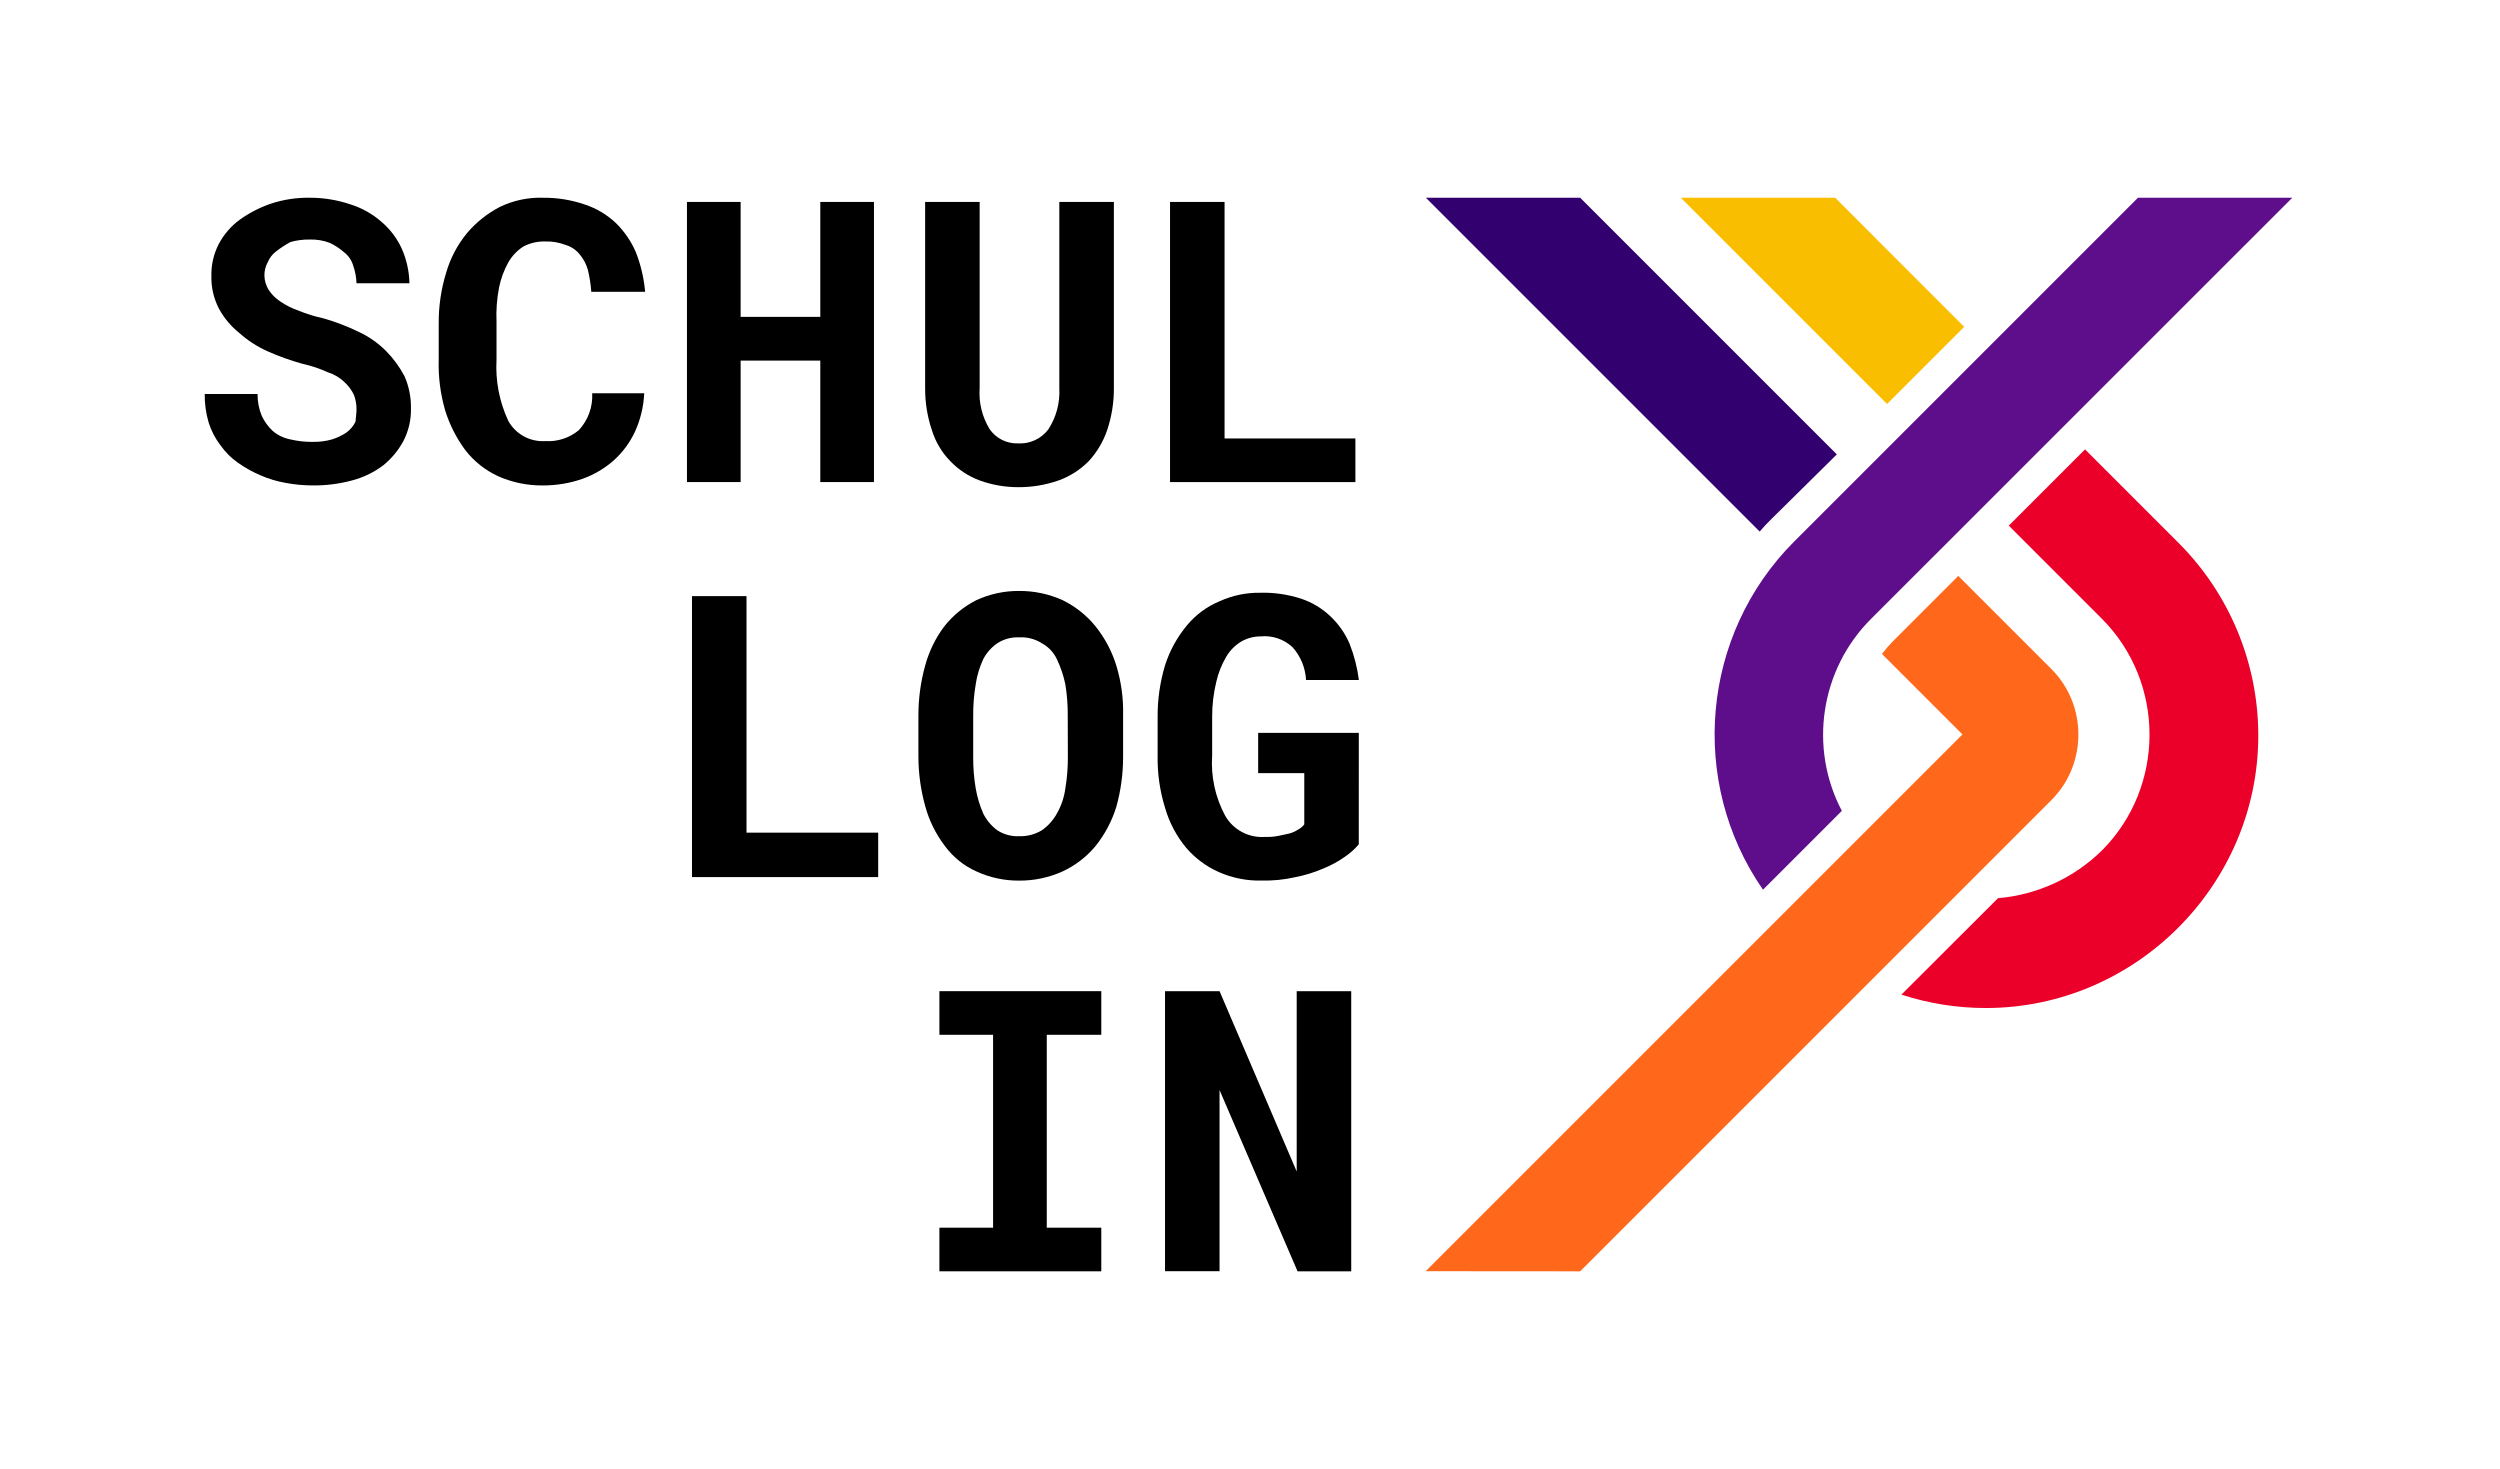 <?xml version="1.0" encoding="UTF-8"?><svg id="a" xmlns="http://www.w3.org/2000/svg" width="194" height="114" viewBox="0 0 194 114"><g><path d="M27.664,31.747c.002-.375-.064-.745-.195-1.096-.173-.368-.417-.699-.717-.976-.364-.362-.811-.629-1.302-.78-.627-.287-1.28-.509-1.953-.658-.934-.257-1.848-.583-2.734-.976-.807-.362-1.552-.846-2.21-1.436-.645-.517-1.179-1.16-1.572-1.888-.403-.785-.601-1.657-.577-2.539-.018-.859,.18-1.71,.577-2.473,.397-.745,.956-1.39,1.638-1.888,.739-.526,1.552-.943,2.412-1.236,.987-.324,2.019-.478,3.056-.456,1.063,.002,2.118,.178,3.124,.52,.89,.281,1.712,.748,2.412,1.366,.666,.572,1.199,1.283,1.563,2.083,.368,.842,.568,1.749,.585,2.668h-4.106c-.015-.469-.103-.932-.259-1.375-.121-.414-.373-.78-.717-1.041-.329-.289-.699-.531-1.096-.717-.498-.191-1.03-.281-1.563-.261-.506-.009-1.011,.057-1.497,.195-.384,.208-.75,.449-1.096,.717-.292,.217-.52,.509-.658,.846-.178,.318-.267,.677-.261,1.041,.009,.388,.121,.765,.324,1.096,.235,.366,.546,.677,.912,.912,.443,.303,.923,.544,1.432,.717,.609,.252,1.241,.447,1.888,.585,.941,.267,1.855,.616,2.734,1.041,.798,.368,1.526,.875,2.148,1.497,.57,.579,1.052,1.236,1.432,1.953,.344,.785,.515,1.635,.502,2.493,.022,.881-.18,1.756-.585,2.539-.39,.726-.923,1.368-1.563,1.888-.719,.544-1.539,.94-2.412,1.171-1,.272-2.032,.401-3.069,.39-.699,0-1.397-.066-2.083-.195-.673-.116-1.329-.313-1.953-.585-.618-.261-1.206-.588-1.754-.976-.533-.37-.995-.833-1.366-1.366-.406-.526-.712-1.12-.912-1.754-.213-.719-.316-1.469-.307-2.219h4.1c-.007,.581,.105,1.155,.324,1.692,.206,.441,.493,.837,.846,1.171,.39,.333,.862,.559,1.366,.658,.574,.136,1.164,.202,1.754,.195,.506,.009,1.011-.057,1.497-.195,.388-.123,.756-.298,1.096-.522,.305-.219,.552-.509,.717-.846,.015-.265,.079-.592,.079-.982Z"/><path d="M49.988,30.576c-.053,1.013-.296,2.006-.717,2.929-.392,.84-.949,1.592-1.635,2.212-.706,.627-1.524,1.111-2.412,1.432-1.004,.353-2.061,.528-3.124,.522-1.188,.009-2.363-.237-3.448-.717-.995-.46-1.866-1.151-2.539-2.017-.688-.93-1.217-1.967-1.563-3.069-.375-1.285-.546-2.622-.506-3.959v-2.8c-.011-1.346,.186-2.686,.585-3.97,.327-1.122,.881-2.168,1.627-3.069,.708-.829,1.57-1.515,2.539-2.017,1.054-.506,2.216-.75,3.385-.706,1.085-.009,2.164,.169,3.19,.52,.899,.294,1.723,.783,2.412,1.432,.664,.649,1.197,1.423,1.563,2.278,.384,.984,.625,2.017,.717,3.069h-4.179c-.039-.57-.127-1.136-.261-1.692-.125-.456-.349-.879-.658-1.236-.283-.344-.666-.596-1.096-.717-.498-.191-1.03-.281-1.563-.261-.588-.018-1.171,.116-1.692,.39-.485,.311-.886,.737-1.171,1.236-.338,.609-.579,1.269-.717,1.953-.169,.879-.235,1.774-.195,2.668v2.922c-.094,1.638,.221,3.273,.916,4.757,.572,1.028,1.69,1.638,2.863,1.563,.945,.061,1.877-.241,2.604-.846,.723-.772,1.098-1.806,1.041-2.863h4.036l-.002,.057Z"/><path d="M67.82,37.41h-4.165v-9.427h-6.182v9.427h-4.165V15.671h4.165v8.916h6.182V15.671h4.165v21.739Z"/><path d="M86.437,15.671v14.45c.007,1.105-.169,2.205-.52,3.253-.303,.894-.791,1.717-1.432,2.412-.66,.669-1.46,1.179-2.344,1.497-1.004,.353-2.061,.528-3.124,.522-1.022,.002-2.034-.175-2.995-.522-.864-.32-1.642-.831-2.278-1.497-.662-.677-1.153-1.506-1.432-2.412-.353-1.048-.528-2.148-.522-3.253V15.671h4.231v14.45c-.081,1.118,.193,2.234,.78,3.19,.502,.717,1.337,1.131,2.212,1.096,.914,.05,1.796-.362,2.344-1.096,.612-.947,.908-2.063,.846-3.19V15.671h4.231Z"/><path d="M94.961,34.025h10.218v3.385h-14.384V15.671h4.231v18.354h-.066Z"/><g><path d="M57.929,64.614h10.218v3.448h-14.449v-21.802h4.231v18.354Z"/><path d="M87.152,58.756c0,1.298-.175,2.589-.522,3.841-.342,1.118-.894,2.159-1.627,3.069-.693,.829-1.561,1.495-2.539,1.953-1.063,.48-2.219,.726-3.385,.717-1.147,.009-2.28-.237-3.319-.717-.987-.445-1.839-1.14-2.473-2.017-.691-.919-1.199-1.96-1.497-3.069-.346-1.252-.522-2.543-.522-3.841v-3.19c0-1.298,.175-2.589,.522-3.841,.298-1.109,.807-2.151,1.497-3.069,.671-.842,1.513-1.53,2.473-2.017,1.039-.48,2.173-.726,3.319-.717,1.166-.009,2.322,.237,3.385,.717,.982,.482,1.848,1.169,2.539,2.017,.732,.91,1.285,1.951,1.627,3.069,.377,1.245,.555,2.541,.522,3.841v3.253Zm-4.295-3.19c.007-.824-.055-1.649-.186-2.462-.14-.675-.362-1.331-.658-1.953-.248-.526-.658-.96-1.171-1.236-.522-.333-1.136-.491-1.754-.456-.598-.029-1.19,.132-1.692,.456-.463,.316-.84,.741-1.096,1.236-.289,.618-.487,1.276-.585,1.953-.138,.818-.202,1.644-.195,2.473v3.19c-.004,.809,.059,1.616,.195,2.412,.116,.673,.313,1.329,.585,1.953,.256,.515,.631,.962,1.096,1.302,.502,.324,1.094,.485,1.692,.456,.616,.02,1.226-.14,1.754-.456,.487-.338,.886-.783,1.171-1.302,.344-.603,.568-1.265,.658-1.953,.138-.818,.202-1.644,.195-2.473l-.009-3.139Z"/><path d="M105.44,65.524c-.32,.373-.691,.699-1.096,.976-.526,.368-1.094,.675-1.692,.912-.691,.296-1.41,.517-2.148,.658-.853,.193-1.728,.281-2.602,.261-1.142,.029-2.276-.197-3.319-.658-.976-.434-1.844-1.079-2.539-1.888-.745-.901-1.3-1.947-1.627-3.069-.412-1.326-.612-2.71-.585-4.1v-2.92c-.015-1.388,.182-2.771,.585-4.1,.364-1.12,.938-2.164,1.692-3.069,.68-.822,1.55-1.464,2.534-1.87,.98-.447,2.048-.673,3.124-.658,1.081-.033,2.162,.123,3.19,.456,.851,.283,1.629,.748,2.278,1.366,.642,.605,1.153,1.337,1.497,2.148,.353,.901,.594,1.839,.717,2.8h-4.1c-.048-.941-.417-1.835-1.041-2.539-.664-.625-1.565-.934-2.473-.846-.524-.002-1.041,.132-1.497,.39-.482,.287-.883,.688-1.171,1.171-.36,.607-.623,1.265-.78,1.953-.219,.894-.329,1.813-.324,2.734v2.995c-.112,1.629,.243,3.256,1.019,4.692,.629,1.081,1.822,1.712,3.069,1.627,.327,.011,.653-.011,.976-.066,.324-.066,.585-.129,.912-.195,.254-.068,.498-.178,.717-.324,.178-.096,.333-.228,.456-.39v-3.977h-3.58v-3.124h7.811l-.002,8.655Z"/></g><g><path d="M72.898,76.915h12.562v3.385h-4.231v14.969h4.231v3.385h-12.562v-3.385h4.165v-14.969h-4.165v-3.385Z"/><path d="M104.855,98.654h-4.165l-6.053-14.066v14.057h-4.231v-21.73h4.231l5.987,13.994v-13.994h4.231v21.739Z"/></g></g><g><path d="M155.881,40.79l7.235,7.235c4.915,4.933,4.915,13.031,0,17.964-2.175,2.14-5.029,3.453-8.07,3.709l-7.496,7.485c2.113,.688,4.323,1.039,6.546,1.039,11.602,0,21.147-9.545,21.147-21.147,0-5.614-2.234-11.003-6.209-14.969l-7.235-7.235-5.919,5.919Z" style="fill:#eb0029;"/><path d="M142.409,15.346h-11.977l16.004,16.004,5.987-5.987-10.014-10.017Z" style="fill:#f9be00;"/><path d="M142.539,35.261l-19.917-19.915h-11.974l25.904,25.904c.287-.342,.592-.666,.912-.976l5.075-5.014Z" style="fill:#33006f;"/><path d="M122.621,98.654l36.576-36.576c2.78-2.786,2.78-7.366,0-10.153l-7.235-7.235-5.077,5.077c-.3,.309-.583,.634-.846,.976l6.248,6.248-41.654,41.654,11.988,.009Z" style="fill:#ff671b;"/><path d="M177.879,15.346h-11.974l-26.685,26.685c-7.195,7.208-8.217,18.639-2.412,27.009l6.119-6.119c-2.587-4.917-1.66-10.988,2.278-14.908L177.879,15.346Z" style="fill:#5e0d8b;"/></g></svg>